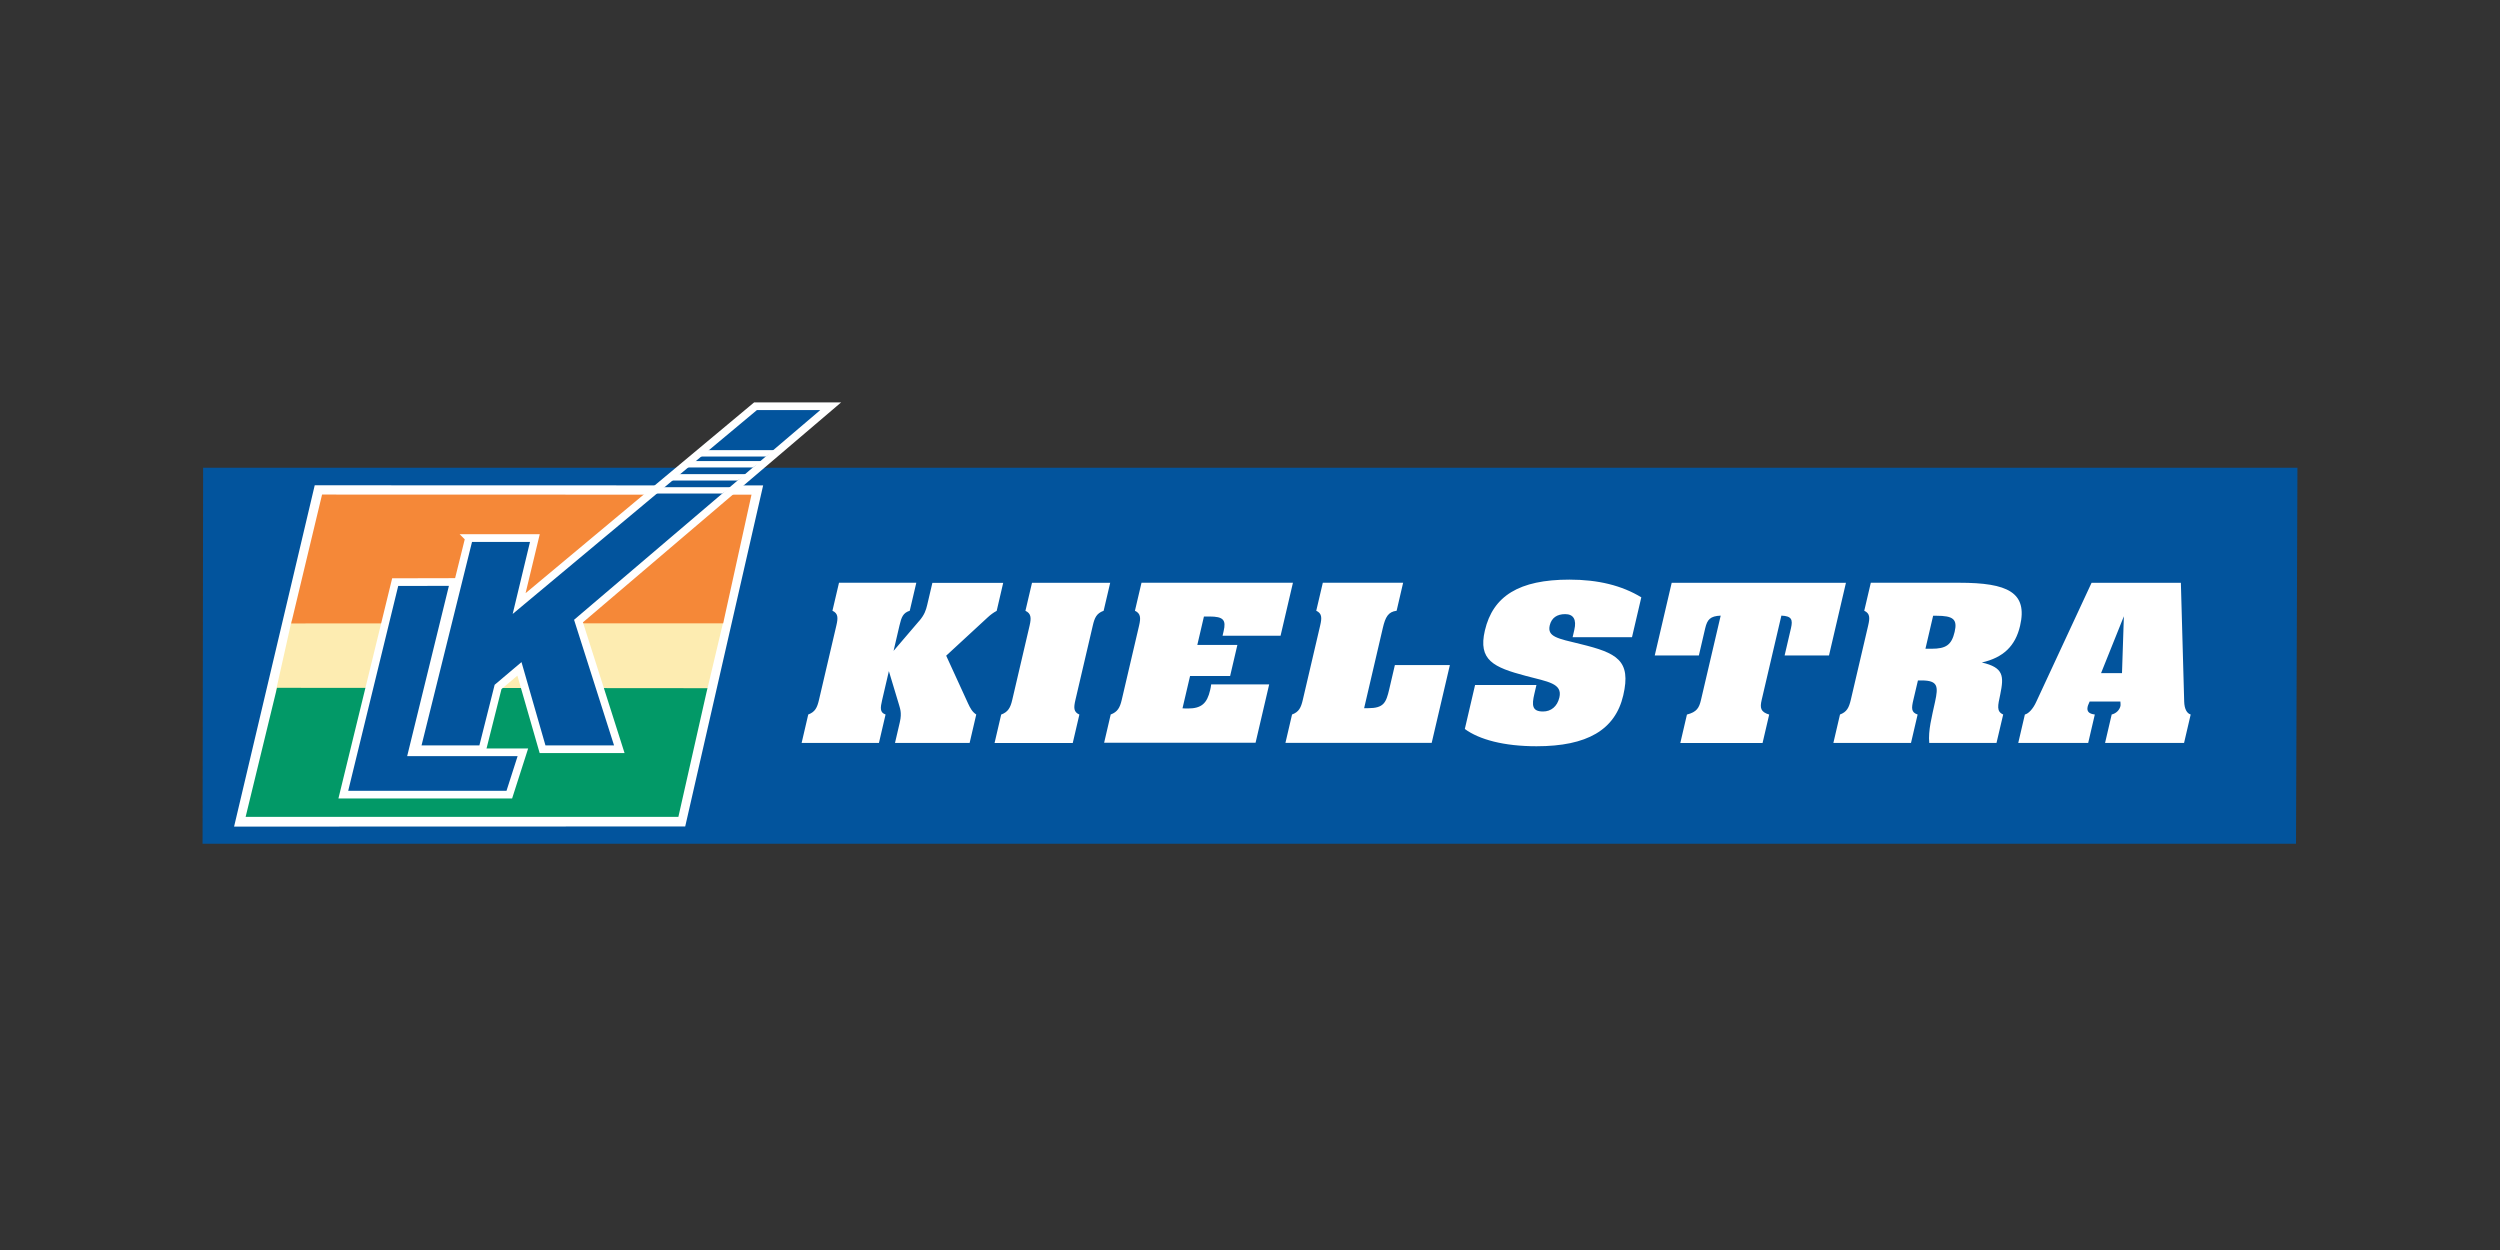 <?xml version="1.0" encoding="UTF-8"?>
<svg id="Kielstra" xmlns="http://www.w3.org/2000/svg" viewBox="0 0 400 200">
  <rect x="0" y="0" width="400" height="200" fill="#333333" stroke="none"/>
  <path d="M367.36,135H32.41l.09-60.16h335.09" fill="#02549d" stroke-width="0"/>
  <path d="M51.53,79.13l68.71.02-11.79,51.6-69.12.02,12.2-51.64Z" fill="none" stroke="#fff" stroke-width="2.97"/>
  <path d="M147.04,99.39c.9-1.03,1.12-1.83,1.28-2.48.02-.1.04-.17.06-.24l.8-3.41h11.33l-1.04,4.48c-.54.28-1.02.65-1.47,1.07l-6.61,6.1,3.49,7.62c.35.76.68,1.38,1.32,1.79l-1.06,4.55h-11.94l.77-3.31c.37-1.59,0-2.28-.18-2.97l-1.57-5.21-1.07,4.59c-.31,1.31-.39,2.03.54,2.35l-1.06,4.55h-12.37l1.06-4.55c1.1-.41,1.43-1.1,1.72-2.35l2.78-11.9c.29-1.24.28-1.93-.63-2.35l1.05-4.48h12.37l-1.05,4.48c-1.08.34-1.33,1.03-1.64,2.35l-.95,4.07,4.07-4.76h0ZM176.57,97.73c-1.14.41-1.44,1.14-1.72,2.35l-2.78,11.9c-.29,1.24-.32,1.93.63,2.35l-1.06,4.55h-12.51l1.06-4.55c1.1-.41,1.48-1.1,1.77-2.35l2.78-11.9c.29-1.24.23-1.93-.67-2.35l1.05-4.48h12.51s-1.05,4.48-1.05,4.48ZM177.71,114.32c1.1-.41,1.48-1.1,1.77-2.35l2.78-11.9c.29-1.24.23-1.93-.67-2.35l1.05-4.48h24.23l-1.98,8.48h-9.28l.17-.73c.42-1.79-.02-2.35-2.28-2.35h-.87l-1.06,4.55h6.41l-1.16,4.97h-6.41l-1.21,5.17c.3.03.6.03.86.03,2.18,0,3.07-.83,3.56-2.93.06-.28.14-.59.17-.93h9.28l-2.18,9.34h-24.23s1.06-4.55,1.06-4.55ZM206.73,114.32c1.1-.41,1.43-1.1,1.72-2.35l2.78-11.9c.29-1.24.28-1.93-.63-2.35l1.05-4.48h12.85l-1.04,4.48c-1.35.17-1.8,1-2.21,2.76l-2.99,12.83h.61c2.53,0,2.9-.86,3.41-3.04l.9-3.86h8.8l-2.91,12.45h-23.4l1.06-4.55h0ZM236.03,109.6h9.8l-.33,1.41c-.44,1.86-.36,2.83,1.39,2.83,1.26,0,2.27-.79,2.61-2.24.53-2.27-1.85-2.52-5.34-3.45-5.21-1.38-7.69-2.52-6.58-7.27,1.29-5.52,5.47-8.14,13.53-8.14,4.58,0,8.37.93,11.5,2.83l-1.49,6.38h-9.5l.27-1.17c.39-1.66-.15-2.52-1.46-2.52s-2.18.59-2.47,1.79c-.43,1.83,1.21,2.1,4.92,3,5.81,1.42,8.15,2.59,6.84,8.21-1.29,5.52-5.78,8.14-13.88,8.14-5.23,0-9.16-1.07-11.47-2.76l1.64-7.03h0ZM292.64,104.87h-7.1l1.01-4.34c.33-1.41.11-1.96-1.53-2.03l-3.15,13.48c-.3,1.28-.19,1.93,1.2,2.35l-1.06,4.55h-13.16l1.06-4.55c1.58-.41,1.95-1.07,2.25-2.35l3.15-13.48c-1.67.07-2.15.62-2.48,2.03l-1.01,4.34h-7.06l2.71-11.62h27.88l-2.71,11.62h0ZM306.82,114.32l-1.06,4.55h-12.42l1.06-4.55c1.1-.41,1.43-1.1,1.73-2.35l2.78-11.9c.29-1.24.28-1.93-.63-2.35l1.05-4.48h14.16c7.76,0,10.97,1.55,9.72,6.9-.75,3.21-2.66,5.07-6.12,5.86,3.52.8,3.55,2.17,2.95,5.11-.38,1.79-.64,2.72.47,3.21l-1.07,4.55h-10.76c-.19-2,.41-4.17.93-6.59.53-2.45.49-3.41-2.17-3.41h-.57l-.73,3.1c-.31,1.31-.38,2,.67,2.35h0ZM309.06,103.8c2.31,0,3.19-.62,3.68-2.69.48-2.03-.22-2.59-2.92-2.59h-.52l-1.23,5.28h1ZM323.99,114.32c.56-.14,1.29-.86,1.83-2.07l8.83-19h14.29l.53,19c.03,1.17.43,1.9,1.04,2.07l-1.06,4.55h-12.64l1.06-4.55c.7-.17,1.25-.69,1.41-1.38.03-.14,0-.35-.02-.69h-4.92c-.11.31-.26.55-.31.79-.19.79.2,1.17,1.14,1.28l-1.06,4.55h-11.19l1.06-4.55h0ZM339.52,107.7l.3-9.1-3.65,9.1h3.35Z" fill="#fff" stroke-width="0"/>
  <path d="M46.67,99.26l-2.54,11.36,68.96-.02,2.69-11.35" fill="#fdecb1" stroke-width="0"/>
  <path d="M44.32,110.05l68.87.06-4.65,20.59H39.3" fill="#029967" stroke-width="0"/>
  <path d="M51.53,79.13l68.71.02-4.53,20.58-69.12.02" fill="#f58838" stroke-width="0"/>
  <path d="M63.23,93.14l9.38-.02-6.68,27.25h17.73s-2.17,6.77-2.17,6.77h-26.56s8.3-34,8.3-34Z" fill="#02549d" stroke="#fff" stroke-linecap="square" stroke-width="1.23"/>
  <path d="M75.03,86.09h10.55l-2.52,10.48,37.82-31.57h12.03s-40.35,34.37-40.35,34.37l6.53,20.51h-12.28s-3.7-12.86-3.7-12.86l-3.42,2.89-2.51,9.97h-10.52l8.38-33.78Z" fill="#02549d" stroke="#fff" stroke-linecap="square" stroke-width="1.23"/>
  <path d="M113.24,72.02h10.86l-1.55,1.02h-11.15l1.72-.99M111.14,73.77h10.87l-1.56,1.02h-11.15l1.72-.99M108.7,75.86h10.87l-1.56,1.02h-11.15l1.72-.99M106.25,77.95h10.87l-1.55,1.02h-11.16l1.72-.99" fill="#fff" stroke-width="0"/>
</svg>